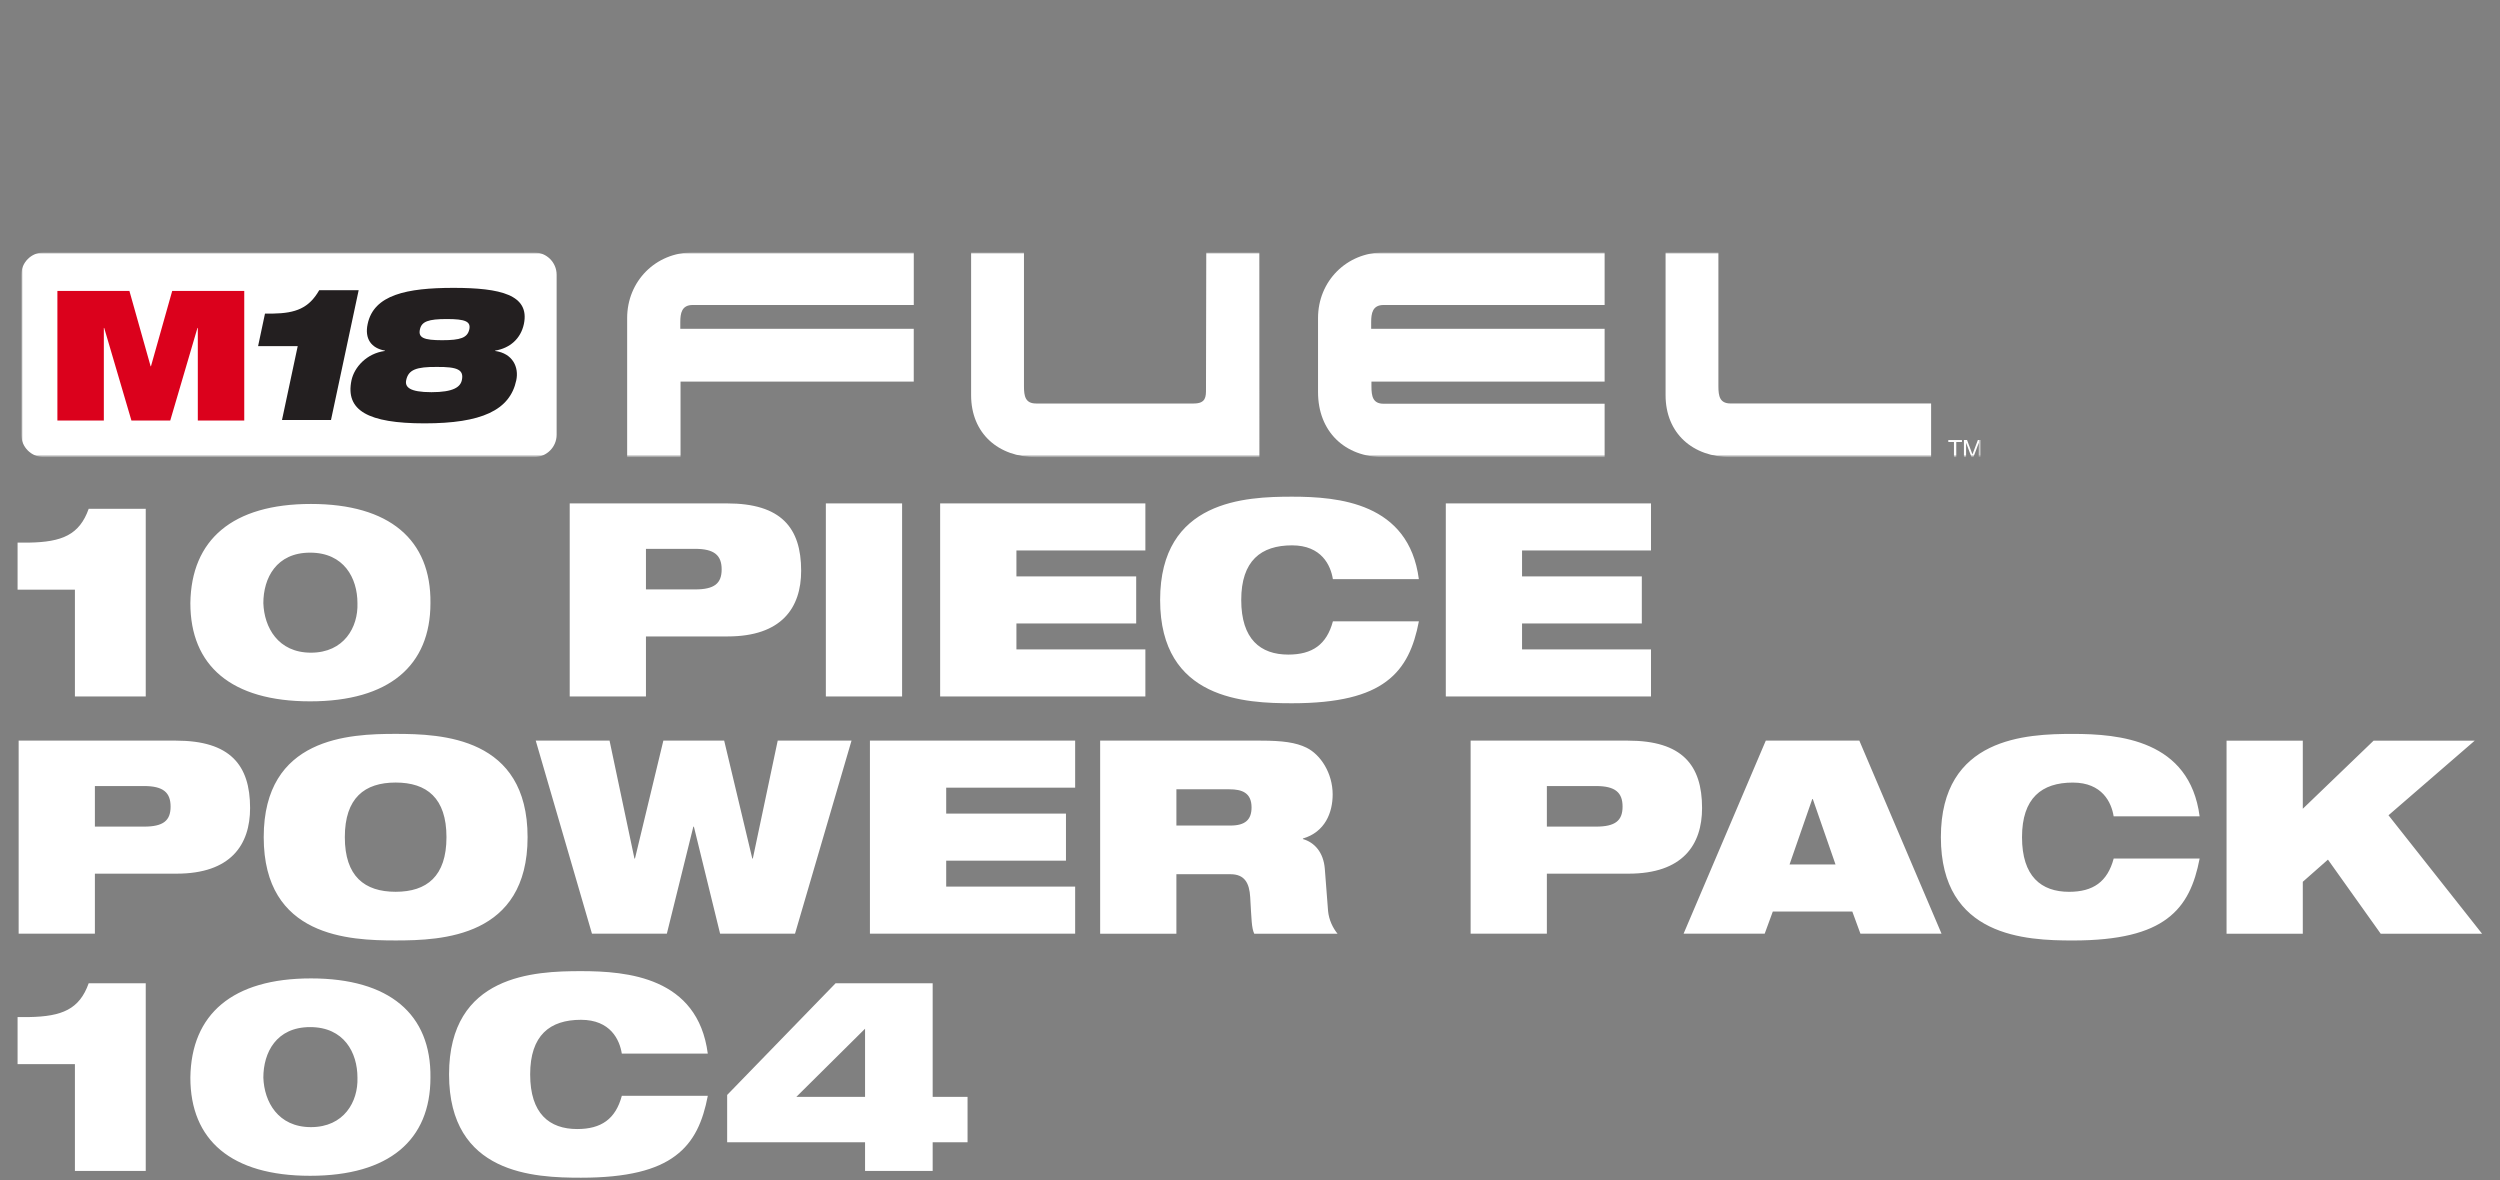 <?xml version="1.0" encoding="UTF-8"?>
<svg id="Layer_1" xmlns="http://www.w3.org/2000/svg" xmlns:xlink="http://www.w3.org/1999/xlink" version="1.1" viewBox="0 0 822 388">
  <rect x="0" y="0" width="822" height="388" fill="#808080" stroke="none"/>
  <!-- Generator: Adobe Illustrator 29.4.0, SVG Export Plug-In . SVG Version: 2.1.0 Build 152)  -->
  <defs>
    <style>
      .st0 {
        mask: url(#mask);
      }

      .st1 {
        fill: #231f20;
      }

      .st2 {
        mask: url(#mask-1);
      }

      .st3 {
        fill: #fff;
      }

      .st4 {
        fill: #db011c;
      }
    </style>
    <mask id="mask" x="7" y="82.99" width="644.34" height="67.33" maskUnits="userSpaceOnUse">
      <g id="mask0_2005_381">
        <path class="st3" d="M651.34,83H7v67.32h644.34v-67.32Z"/>
      </g>
    </mask>
    <mask id="mask-1" x="7" y="82.99" width="644.34" height="67.33" maskUnits="userSpaceOnUse">
      <g id="mask1_2005_381">
        <path class="st3" d="M651.34,83H7v67.32h644.34v-67.32Z"/>
      </g>
    </mask>
  </defs>
  <path class="st3" d="M24.63,229v-35.12H5.78v-15.47h3.73c10.93-.18,16.62-2.58,19.65-11.11h18.76v61.7h-23.29ZM62.59,198.33c.27-20.89,13.87-32.63,39.65-32.63s39.56,11.74,39.29,32.63c0,20.54-13.6,32.27-39.56,32.27s-39.38-11.74-39.38-32.27ZM86.59,198.33c.27,7.91,4.8,16.27,15.65,16.27s15.56-8.36,15.29-16.27c0-8.27-4.44-16.62-15.56-16.62s-15.38,8.36-15.38,16.62ZM187.32,229v-63.48h51.74c17.78,0,24.36,8,24.36,22.14,0,12.18-6.4,21.6-24.18,21.6h-26.85v19.74h-25.07ZM212.39,180.46v13.34h16.18c6.31,0,8.71-1.96,8.71-6.58s-2.4-6.76-8.71-6.76h-16.18ZM271.54,229v-63.48h25.07v63.48h-25.07ZM309.12,229v-63.48h67.48v15.47h-42.4v8.53h39.38v15.47h-39.38v8.53h42.4v15.47h-67.48ZM438.26,204.29h28.27c-1.6,8.36-4.45,15.11-10.67,19.74-6.13,4.62-15.74,7.2-31.03,7.2s-43.38-1.07-43.38-33.96,28.18-33.96,43.38-33.96,38.4,1.96,41.69,27.11h-28.27c-.71-4.53-3.73-11.11-13.42-11.11-10.22,0-16.71,5.07-16.71,17.96s6.31,17.96,15.47,17.96c7.91,0,12.62-3.29,14.67-10.93ZM475.38,229v-63.48h67.47v15.47h-42.4v8.53h39.38v15.47h-39.38v8.53h42.4v15.47h-67.47ZM6.13,307v-63.48h51.74c17.78,0,24.36,8,24.36,22.14,0,12.18-6.4,21.6-24.18,21.6h-26.85v19.74H6.13ZM31.2,258.46v13.33h16.18c6.31,0,8.71-1.96,8.71-6.58s-2.4-6.76-8.71-6.76h-16.18ZM86.71,275.26c0-32.89,28.18-33.96,43.38-33.96s43.38,1.07,43.38,33.96-28.18,33.96-43.38,33.96-43.38-1.07-43.38-33.96ZM113.38,275.26c0,12.89,6.49,17.96,16.71,17.96s16.71-5.07,16.71-17.96-6.49-17.96-16.71-17.96-16.71,5.07-16.71,17.96ZM194.64,307l-18.49-63.48h24.27l8.18,38.76h.18l9.33-38.76h20l9.24,38.76h.18l8.18-38.76h24.27l-18.58,63.48h-24.63l-8.62-35.2h-.18l-8.71,35.2h-24.62ZM286.03,307v-63.48h67.48v15.47h-42.4v8.53h39.38v15.47h-39.38v8.53h42.4v15.47h-67.48ZM361.73,307v-63.48h52.81c7.2,0,11.56.62,15.02,2.31,4.71,2.31,8.62,8.44,8.62,15.38,0,5.96-2.49,12.36-9.78,14.49v.18c3.73,1.07,6.76,4.27,7.2,9.78l1.07,13.87c.27,2.85,1.51,5.51,3.11,7.47h-27.38c-.89-1.87-.89-4.62-1.33-12-.27-4.71-1.87-7.56-6.49-7.56h-17.78v19.56h-25.07ZM386.8,259.53v11.91h17.78c4.89,0,6.93-1.96,6.93-5.96,0-4.8-3.11-5.96-7.29-5.96h-17.42ZM483.54,307v-63.48h51.74c17.78,0,24.36,8,24.36,22.14,0,12.18-6.4,21.6-24.18,21.6h-26.85v19.74h-25.07ZM508.61,258.46v13.33h16.18c6.31,0,8.71-1.96,8.71-6.58s-2.4-6.76-8.71-6.76h-16.18ZM603.52,284.24l-7.47-21.51h-.18l-7.47,21.51h15.11ZM553.56,307l27.03-63.48h30.76l27.03,63.48h-26.67l-2.67-7.29h-26.14l-2.67,7.29h-26.67ZM694.97,282.29h28.27c-1.6,8.36-4.45,15.11-10.67,19.74-6.14,4.62-15.74,7.2-31.03,7.2s-43.38-1.07-43.38-33.96,28.18-33.96,43.38-33.96,38.41,1.96,41.7,27.11h-28.27c-.71-4.53-3.73-11.11-13.42-11.11-10.22,0-16.71,5.07-16.71,17.96s6.31,17.96,15.47,17.96c7.91,0,12.62-3.29,14.67-10.93ZM782.77,307l-17.34-24.36-8.27,7.29v17.07h-25.07v-63.48h25.07v22.4l23.29-22.4h33.25l-28.36,24.54,30.76,38.94h-33.34ZM24.63,385v-35.12H5.78v-15.47h3.73c10.93-.18,16.62-2.58,19.65-11.11h18.76v61.7h-23.29ZM62.59,354.33c.27-20.89,13.87-32.63,39.65-32.63s39.56,11.73,39.29,32.63c0,20.54-13.6,32.27-39.56,32.27s-39.38-11.74-39.38-32.27ZM86.59,354.33c.27,7.91,4.8,16.27,15.65,16.27s15.56-8.36,15.29-16.27c0-8.27-4.44-16.62-15.56-16.62s-15.38,8.36-15.38,16.62ZM204.46,360.29h28.27c-1.6,8.36-4.44,15.11-10.67,19.74-6.13,4.62-15.74,7.2-31.03,7.2s-43.38-1.07-43.38-33.96,28.18-33.96,43.38-33.96,38.4,1.96,41.69,27.11h-28.27c-.71-4.53-3.73-11.11-13.42-11.11-10.22,0-16.71,5.07-16.71,17.96s6.31,17.96,15.47,17.96c7.91,0,12.62-3.29,14.67-10.93ZM284.43,360.64v-22.4l-22.58,22.4h22.58ZM239.09,375.58v-15.56l35.65-36.72h31.92v37.34h11.47v14.94h-11.47v9.42h-22.23v-9.42h-45.34Z"/>
  <g class="st0">
    <g class="st2">
      <g>
        <path class="st3" d="M300.45,83v17.28h-72.68c-3.64,0-4.09,2.73-4.09,5.64v2.18h76.76v17.37h-76.68v24.84h-17.55v-45.76c0-12,9.28-21.56,21.55-21.56h72.68Z"/>
        <path class="st3" d="M414.08,83h-17.46l-.09,44.94c0,2.46,0,4.73-4.01,4.73h-51.84c-3.54,0-4-2.37-4-5.64v-44.03h-17.38v46.94c0,12.55,8.92,20.38,21.46,20.38h73.33l-.02-67.32h0Z"/>
        <path class="st3" d="M527.6,83v17.28h-72.67c-3.64,0-4.09,2.73-4.09,5.64v2.18h76.76v17.37h-76.67v1.55c0,3.27.45,5.73,4,5.73h72.67v17.56h-72.67c-12.82,0-21.56-8.46-21.56-21.38v-24.38c0-12,9.28-21.56,21.56-21.56h72.67,0Z"/>
        <path class="st3" d="M634.95,150.31v-17.65h-65.93c-3.55,0-4.01-2.37-4.01-5.64v-44.03h-17.37v46.94c0,12.55,8.92,20.38,21.47,20.38h65.84Z"/>
        <path class="st3" d="M642.47,145.32h-1.87v-.63h4.49v.63h-1.87v5h-.76v-5Z"/>
        <path class="st3" d="M645.74,144.68h1.03l1.77,4.73,1.78-4.73h1.03v5.63h-.71v-4.68h-.02l-1.76,4.68h-.63l-1.76-4.68h-.02v4.68h-.71v-5.63Z"/>
        <path class="st3" d="M183.02,142.96c0,4.02-3.29,7.32-7.31,7.32H14.31c-4.02,0-7.31-3.3-7.31-7.32v-52.64c0-4.02,3.29-7.31,7.31-7.31h161.4c4.02,0,7.31,3.29,7.31,7.31v52.64h0Z"/>
        <path class="st4" d="M18.86,95.66h23.69l6.97,24.76h.12l6.98-24.76h23.69v42.6h-15.27v-30.43h-.12l-8.94,30.43h-12.77l-8.95-30.43h-.12v30.43h-15.27v-42.6Z"/>
        <path class="st1" d="M97.9,113.81h-13.04l2.27-10.7h2.58c7.56-.12,11.87-1.79,15.25-7.69h12.97l-9.1,42.68h-16.11l5.17-24.29h0Z"/>
        <path class="st1" d="M172.25,106.55c-1.04,4.82-4.58,7.93-9.45,8.73v.12c5.8.79,7.87,5.37,6.95,9.64-2.08,9.88-11.47,14.16-30.14,14.16s-26.11-4.27-24.04-14.16c.92-4.27,4.94-8.85,10.99-9.64v-.12c-4.51-.8-6.71-3.91-5.68-8.73,2.01-9.64,12.87-11.9,28.25-11.9s25.14,2.26,23.12,11.9ZM133.56,124.98c-.48,2.26,1.04,3.97,8.3,3.97s9.52-1.71,10-3.97c.73-3.42-1.46-4.39-8.23-4.33-6.77-.06-9.34.92-10.07,4.33ZM154.31,108.32c.55-2.63-1.34-3.42-7.39-3.42s-8.3.79-8.85,3.42c-.61,2.74,1.29,3.54,7.32,3.54s8.3-.8,8.91-3.54Z"/>
      </g>
    </g>
  </g>
</svg>